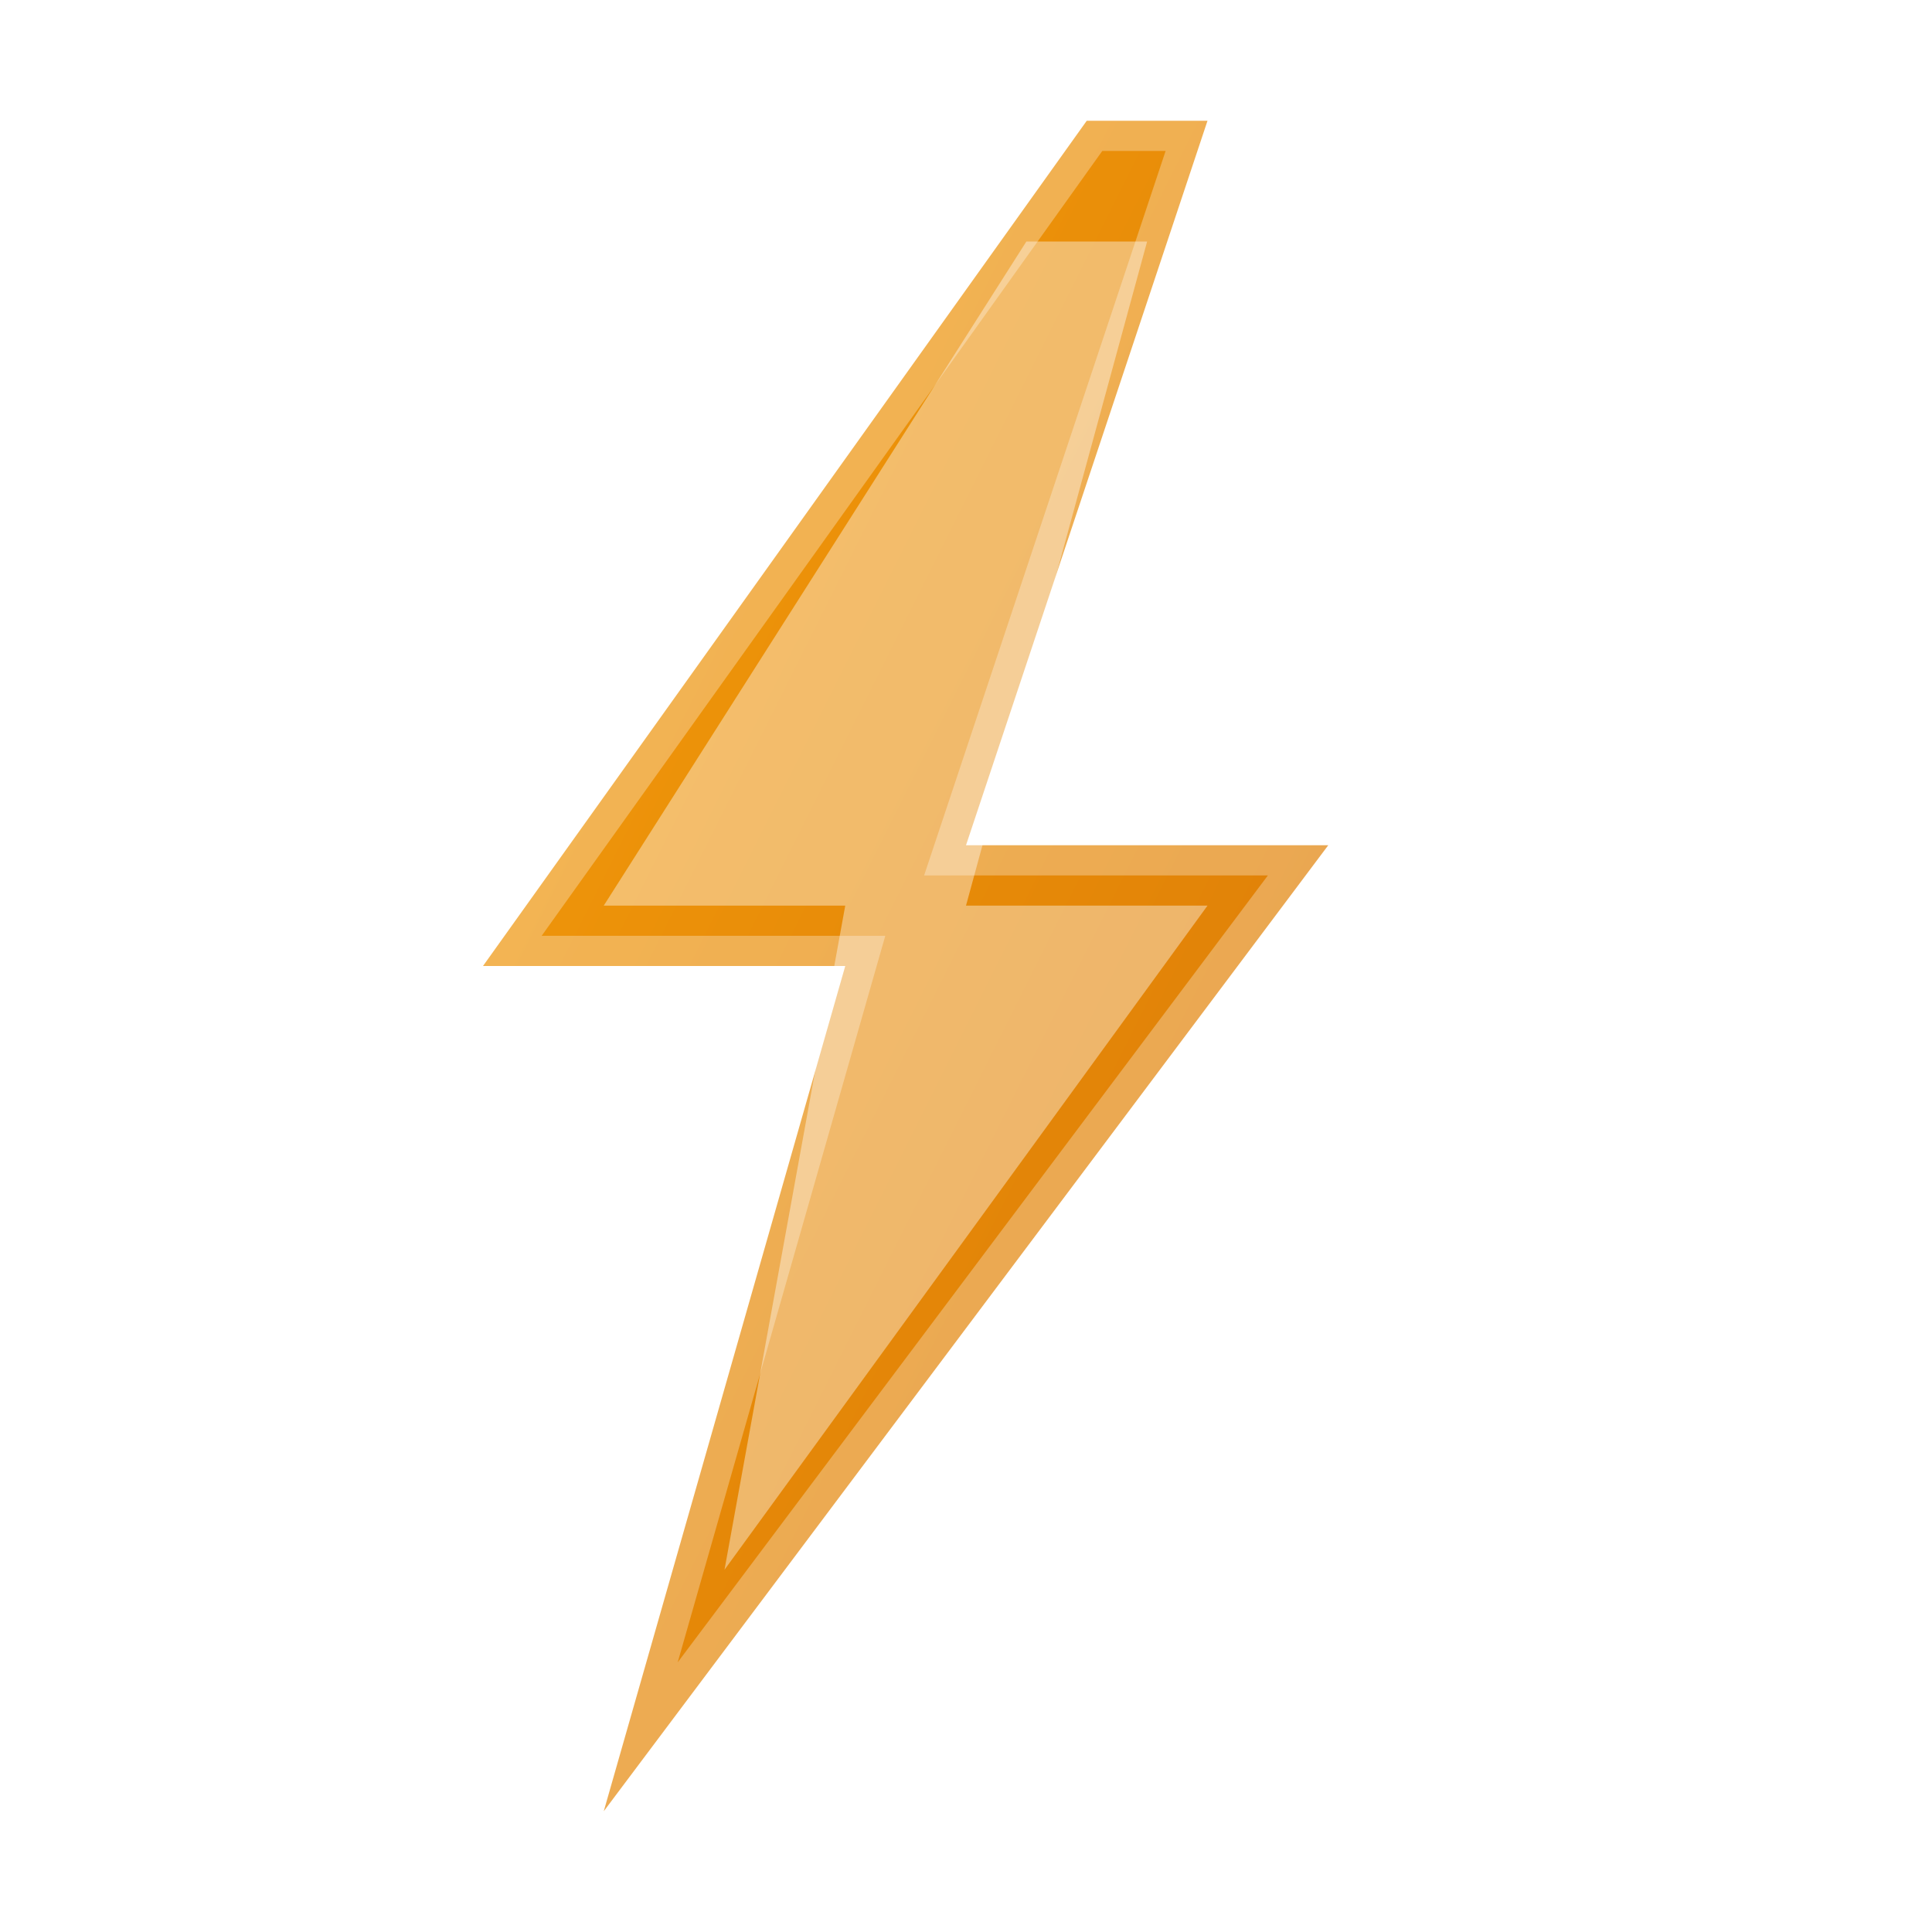 <svg width="32" height="32" viewBox="0 0 32 32" fill="none" xmlns="http://www.w3.org/2000/svg">
  <defs>
    <linearGradient id="gradient" x1="0%" y1="0%" x2="100%" y2="100%">
      <stop offset="0%" style="stop-color:#f59e0b;stop-opacity:1" />
      <stop offset="100%" style="stop-color:#d97706;stop-opacity:1" />
    </linearGradient>
    <filter id="glow" x="-50%" y="-50%" width="200%" height="200%">
      <feGaussianBlur stdDeviation="2" result="coloredBlur"/>
      <feMerge> 
        <feMergeNode in="coloredBlur"/>
        <feMergeNode in="SourceGraphic"/> 
      </feMerge>
    </filter>
  </defs>
  
  <!-- Lightning bolt path -->
  <path d="M18 2 L8 16 L14 16 L10 30 L22 14 L16 14 L20 2 Z" 
        fill="url(#gradient)" 
        filter="url(#glow)"
        stroke="rgba(255,255,255,0.3)" 
        stroke-width="1"/>
  
  <!-- Inner highlight -->
  <path d="M17 4 L10 15 L14 15 L12 26 L20 15 L16 15 L19 4 Z" 
        fill="rgba(255,255,255,0.4)"/>
</svg>
